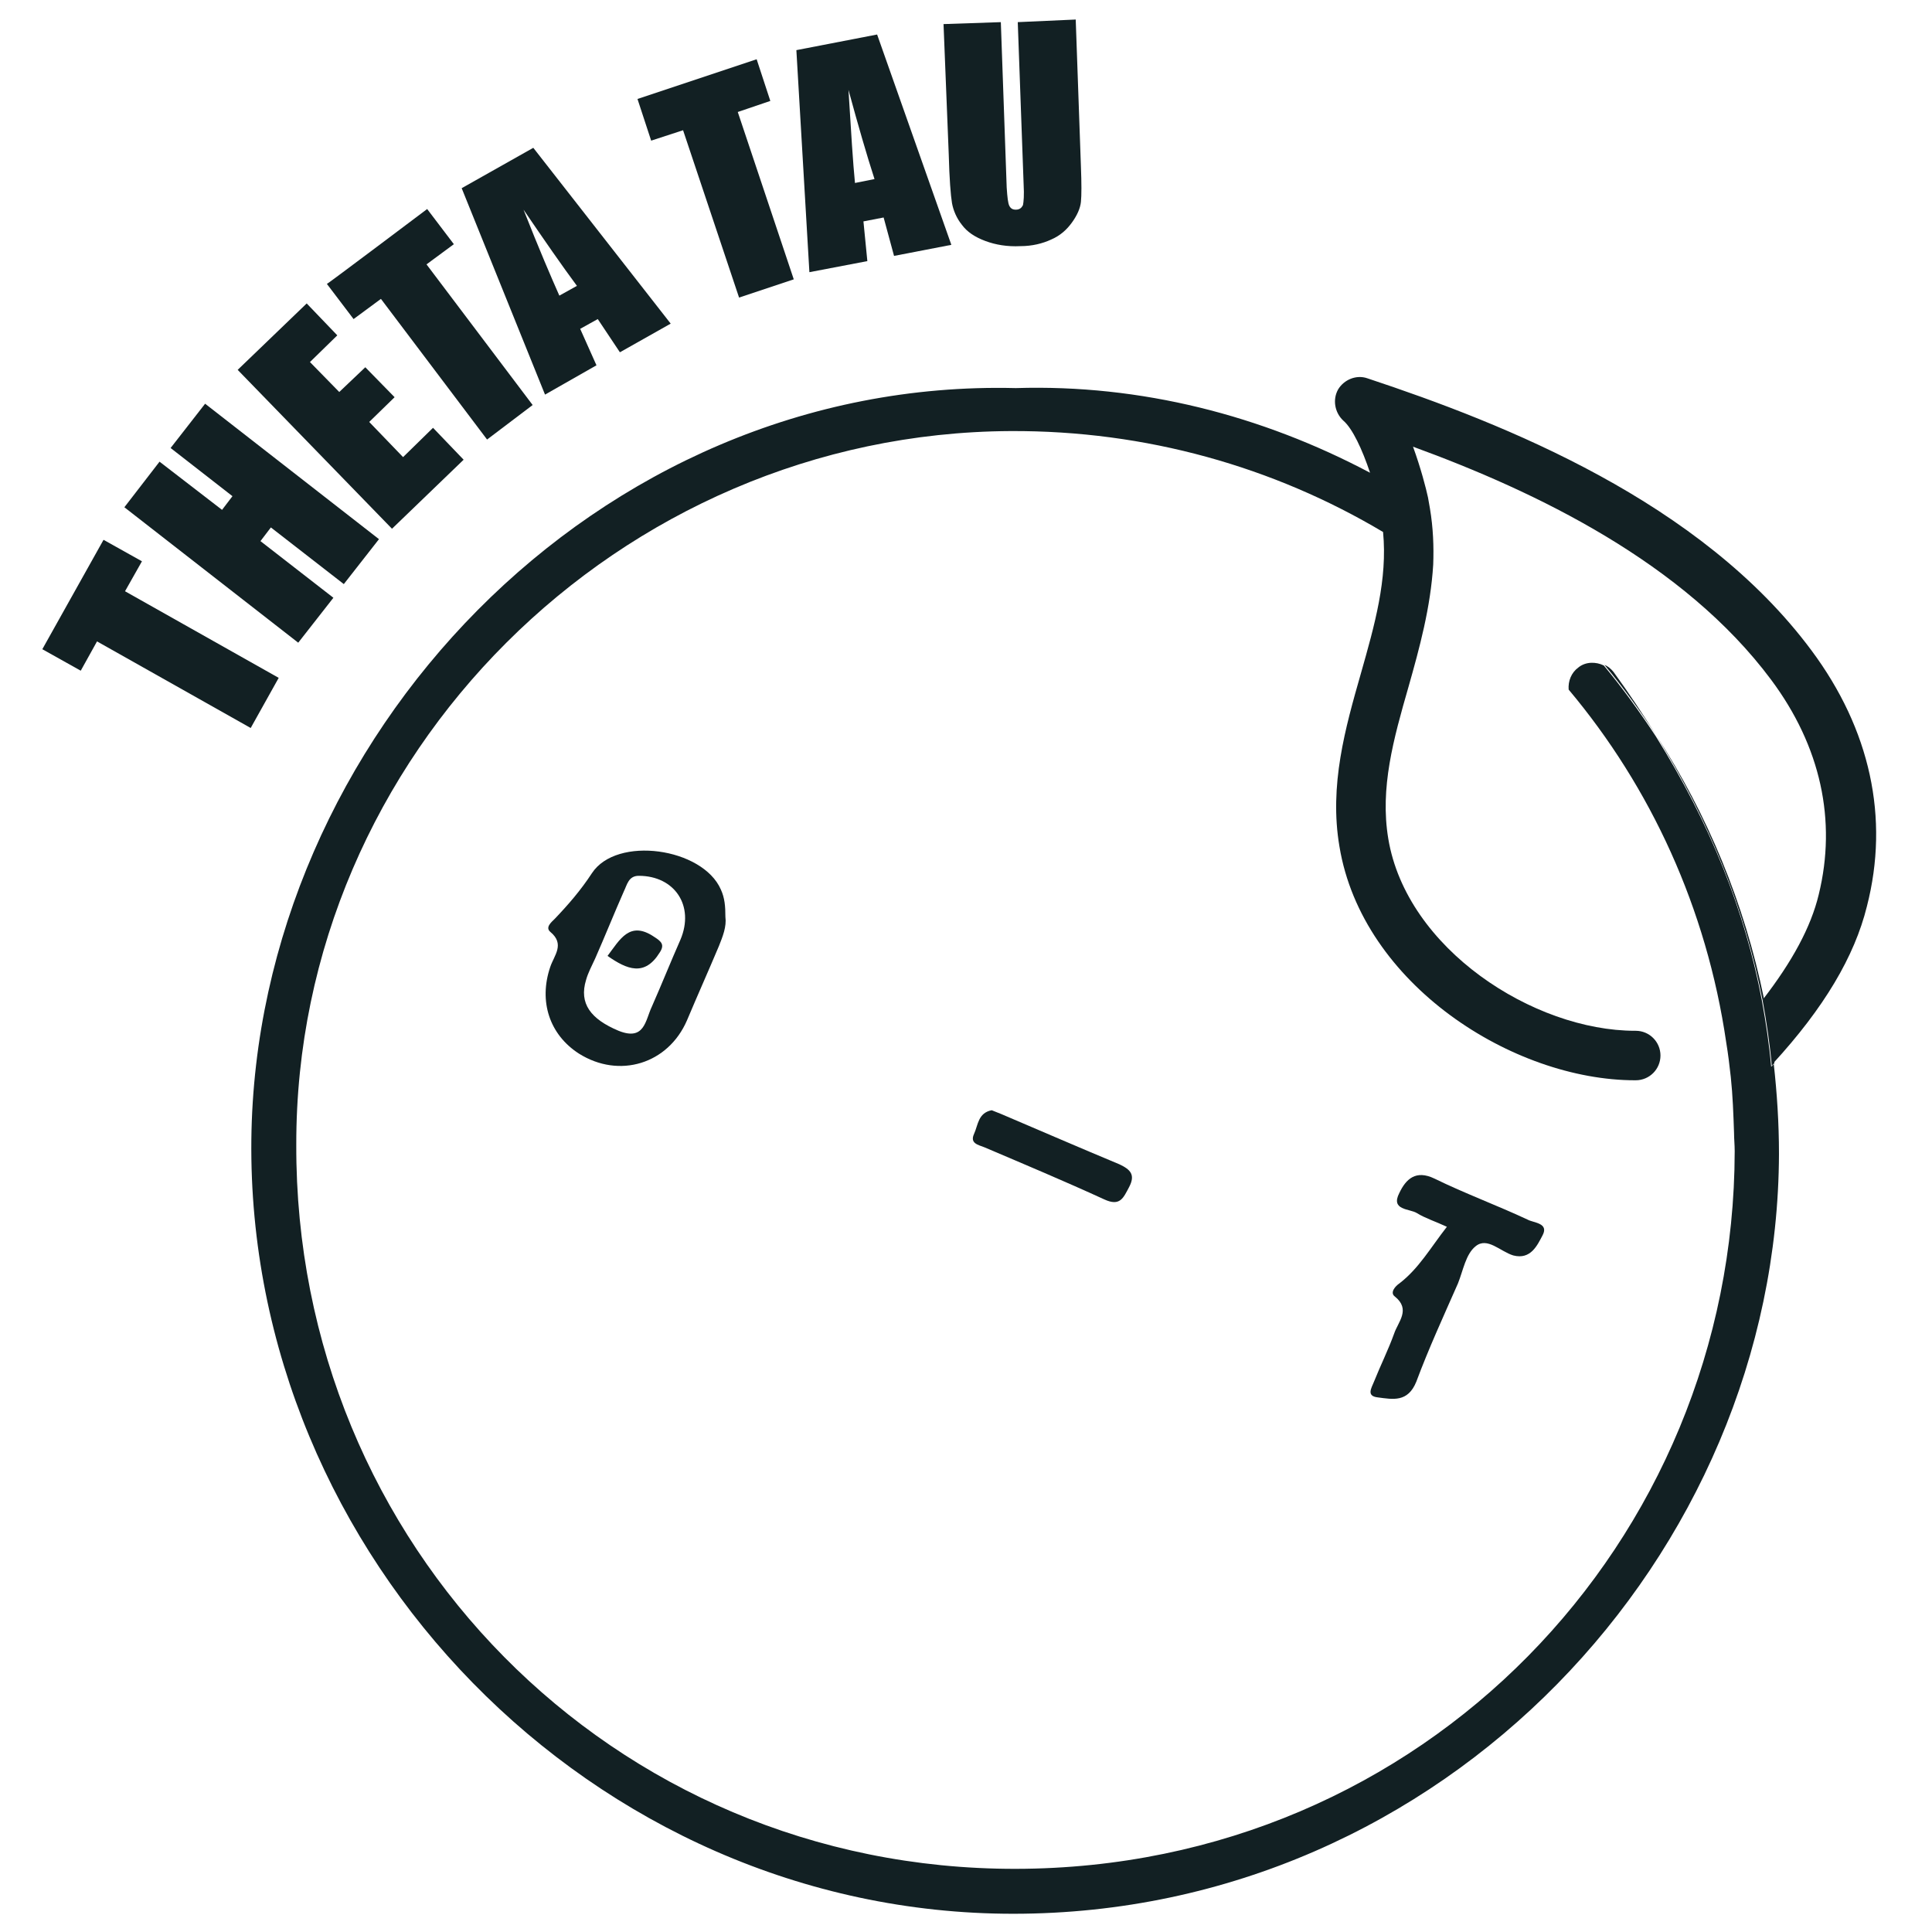 <?xml version="1.0" encoding="utf-8"?>
<!-- Generator: Adobe Illustrator 28.1.0, SVG Export Plug-In . SVG Version: 6.00 Build 0)  -->
<svg version="1.1" id="Capa_1" xmlns="http://www.w3.org/2000/svg" xmlns:xlink="http://www.w3.org/1999/xlink" x="0px" y="0px"
	 viewBox="0 0 296.7 296.7" style="enable-background:new 0 0 296.7 296.7;" xml:space="preserve">
<style type="text/css">
	.st0{fill:#122023;}
</style>
<g>
	<path class="st0" d="M270.7,153.7c0.1-0.1,0.1-0.2,0.2-0.3c-3-14.7-8.7-28.3-16.5-40.4C262.6,126.3,268,139.8,270.7,153.7
		L270.7,153.7z"/>
	<path class="st0" d="M110.7,136.6c-2.8-6.4-16-8.3-19.8-2.5c-1.7,2.6-3.6,4.8-5.7,7c-0.5,0.5-1.5,1.3-0.7,2c2.3,1.9,0.6,3.6,0,5.4
		c-1.8,5.3-0.1,10.4,4.4,13.3c6.2,3.9,13.7,1.6,16.6-5.1c1.6-3.8,3.3-7.6,4.9-11.4c0.6-1.5,1.2-3,1-4.5
		C111.4,139.2,111.3,137.9,110.7,136.6L110.7,136.6z M104.5,144.3c-1.5,3.4-2.9,6.9-4.4,10.3c-1,2.1-1.1,5.3-5.1,3.7
		c-4.3-1.8-6.1-4.2-5-7.8c0.3-1.1,0.9-2.2,1.4-3.3c1.5-3.4,2.9-6.9,4.4-10.3c0.5-1,0.7-2.4,2.3-2.4
		C103.6,134.5,106.7,139.1,104.5,144.3L104.5,144.3z"/>
	<path class="st0" d="M234.6,187.3c-4.7-2.2-9.6-4-14.3-6.3c-2.9-1.4-4.4,0.1-5.4,2.2c-1.4,2.7,1.6,2.4,2.7,3.1
		c1.3,0.8,2.9,1.3,4.6,2.1c-2.5,3.2-4.3,6.4-7.3,8.7c-0.6,0.4-1.5,1.4-0.7,2c2.5,2,0.5,3.9-0.1,5.7c-0.9,2.5-2.1,4.9-3.1,7.4
		c-0.4,1-1.2,2.2,0.6,2.4c2.3,0.3,4.6,0.8,5.9-2.4c1.9-5.1,4.2-10.1,6.4-15.1c0.8-2,1.2-4.5,2.7-5.7c1.8-1.5,3.8,0.8,5.8,1.4
		c2.7,0.7,3.7-1.6,4.5-3.1C237.9,187.8,235.5,187.8,234.6,187.3L234.6,187.3z"/>
	<path class="st0" d="M171.9,178.8c-6-2.5-12-5.1-18.1-7.7c-0.5-0.2-1-0.4-1.5-0.6c-2.1,0.4-2.1,2.3-2.7,3.6
		c-0.7,1.5,0.6,1.7,1.6,2.1c6.1,2.6,12.3,5.2,18.4,8c2.4,1.1,2.9-0.2,3.8-1.9C174.4,180.4,173.6,179.6,171.9,178.8L171.9,178.8z"/>
	<path class="st0" d="M100.5,143.9c-3.8-2.6-5.3,0.4-7.2,2.9c3,2.1,5.7,3.2,8-0.5C102.1,145.1,101.6,144.6,100.5,143.9L100.5,143.9z
		"/>
	<path class="st0" d="M247.8,103.2c-0.4-0.5-0.9-0.9-1.4-1.1c2.9,3.5,5.5,7.1,8,10.9C252.3,109.7,250.2,106.5,247.8,103.2z"/>
	<path class="st0" d="M270.7,153.7c0.6,3.3,1.1,6.6,1.4,10c0.1-0.1,0.2-0.3,0.4-0.4c-0.4-3.3-0.9-6.6-1.5-9.9
		C270.8,153.5,270.7,153.6,270.7,153.7L270.7,153.7z"/>
	<path class="st0" d="M278.2,99.9c-17-22.9-47.1-34.8-68.2-41.8c-1.7-0.6-3.6,0.2-4.5,1.7c-0.9,1.6-0.5,3.6,0.8,4.8
		c1.4,1.2,2.9,4.4,4.1,8c-16.6-8.8-35.2-13.6-54.4-13C91.5,58,39.3,113.6,38.6,175c-0.7,64,52.4,118.9,117,118.9
		c66.2,0,117.4-55.2,117.6-116.7c0-4.7-0.3-9.3-0.8-13.8c-0.1,0.1-0.2,0.3-0.4,0.4c-0.3-3.4-0.8-6.7-1.4-10
		c-2.6-13.9-8-27.4-16.3-40.7c-2.5-3.8-5.1-7.4-8-10.9c-1.2-0.6-2.8-0.6-3.9,0.3c-1.1,0.8-1.6,2.1-1.5,3.4
		c12.6,15,21.2,33.6,24.2,54.2c0.3,1.8,0.5,3.5,0.7,5.3c0.3,2.8,0.4,5.7,0.5,8.6c0,0.9,0.1,1.8,0.1,2.8
		C266.3,236.7,218.7,286.9,156,287c-62,0.1-110.7-49.8-110.5-111.2C45.4,116,95.1,66.5,155.2,66.2c20.8-0.1,40.4,5.5,57.2,15.5
		c0.7,7.3-1.3,14.3-3.4,21.7c-2.4,8.4-4.9,17.2-3.3,26.6c3.5,21.2,26.7,35.9,45.4,35.9h0.1c2.1,0,3.8-1.7,3.8-3.8
		c0-2.1-1.7-3.8-3.8-3.8h-0.1c-15.6,0-35.1-12.6-37.9-29.5c-1.3-7.8,0.8-15.3,3.1-23.3c1.7-6,3.4-12.2,3.8-18.8
		c0.1-2.8,0-5.6-0.5-8.6c-0.1-0.5-0.2-1.1-0.3-1.7c-0.3-1.4-1.1-4.5-2.3-7.8c18.9,6.9,41.6,17.8,55,35.8c7.6,10.2,10.1,21.6,7.3,33
		c-1.2,5-4.1,10.3-8.5,16c0.7,3.2,1.2,6.5,1.5,9.9c7.8-8.5,12.5-16.4,14.4-24.1C290.2,125.6,287.2,112,278.2,99.9L278.2,99.9z"/>
</g>
<g>
	<path class="st0" d="M15.9,82.9l5.9,3.3l-2.6,4.6l23.6,13.3l-4.3,7.7L14.9,98.5l-2.5,4.5l-5.9-3.3L15.9,82.9L15.9,82.9z"/>
	<path class="st0" d="M31.5,62l26.7,20.8l-5.4,6.9L41.6,81L40,83.1l11.2,8.7l-5.4,6.9L19.1,77.9l5.4-7l9.6,7.4l1.6-2.1l-9.5-7.4
		L31.5,62L31.5,62z"/>
	<path class="st0" d="M36.5,56.8l10.6-10.2l4.7,4.9l-4.2,4.1l4.5,4.6l4-3.8l4.5,4.6l-3.9,3.8l5.2,5.4l4.6-4.5l4.7,4.9l-11,10.6
		L36.5,56.8L36.5,56.8z"/>
	<path class="st0" d="M65.6,32.1l4.1,5.4l-4.2,3.1l16.3,21.6l-7,5.3L58.5,45.9L54.3,49l-4.1-5.4C50.2,43.7,65.6,32.1,65.6,32.1z"/>
	<path class="st0" d="M81.9,22.7l21.1,27l-7.8,4.4L91.8,49l-2.7,1.5l2.5,5.6l-7.9,4.5L70.9,28.9L81.9,22.7L81.9,22.7z M88.6,43.9
		c-2.3-3.1-5-7-8.2-11.7c2.4,6.1,4.3,10.5,5.5,13.2L88.6,43.9L88.6,43.9z"/>
	<path class="st0" d="M116.2,9.1l2.1,6.4l-5,1.7l8.6,25.7l-8.4,2.8L104.9,20l-4.9,1.6l-2.1-6.4L116.2,9.1L116.2,9.1z"/>
	<path class="st0" d="M134.7,5.3l11.4,32.3l-8.8,1.7l-1.6-5.9l-3.1,0.6l0.6,6.1l-8.9,1.7l-2-34.1L134.7,5.3L134.7,5.3z M134.3,27.5
		c-1.2-3.7-2.5-8.2-4-13.7c0.4,6.5,0.7,11.3,1,14.3L134.3,27.5z"/>
	<path class="st0" d="M165.2,3l0.8,22.6c0.1,2.6,0.1,4.4,0,5.4s-0.6,2.1-1.4,3.2s-1.8,2-3.2,2.6c-1.3,0.6-2.9,1-4.7,1
		c-2,0.1-3.8-0.2-5.4-0.8c-1.6-0.6-2.8-1.4-3.6-2.5c-0.8-1-1.3-2.2-1.5-3.3c-0.2-1.2-0.4-3.7-0.5-7.5l-0.8-20l8.8-0.3l0.9,25.4
		c0.1,1.5,0.2,2.4,0.4,2.8c0.2,0.4,0.5,0.6,1,0.6c0.6,0,0.9-0.3,1.1-0.7c0.1-0.5,0.2-1.5,0.1-3.2l-0.9-24.9L165.2,3L165.2,3z"/>
</g>
</svg>
